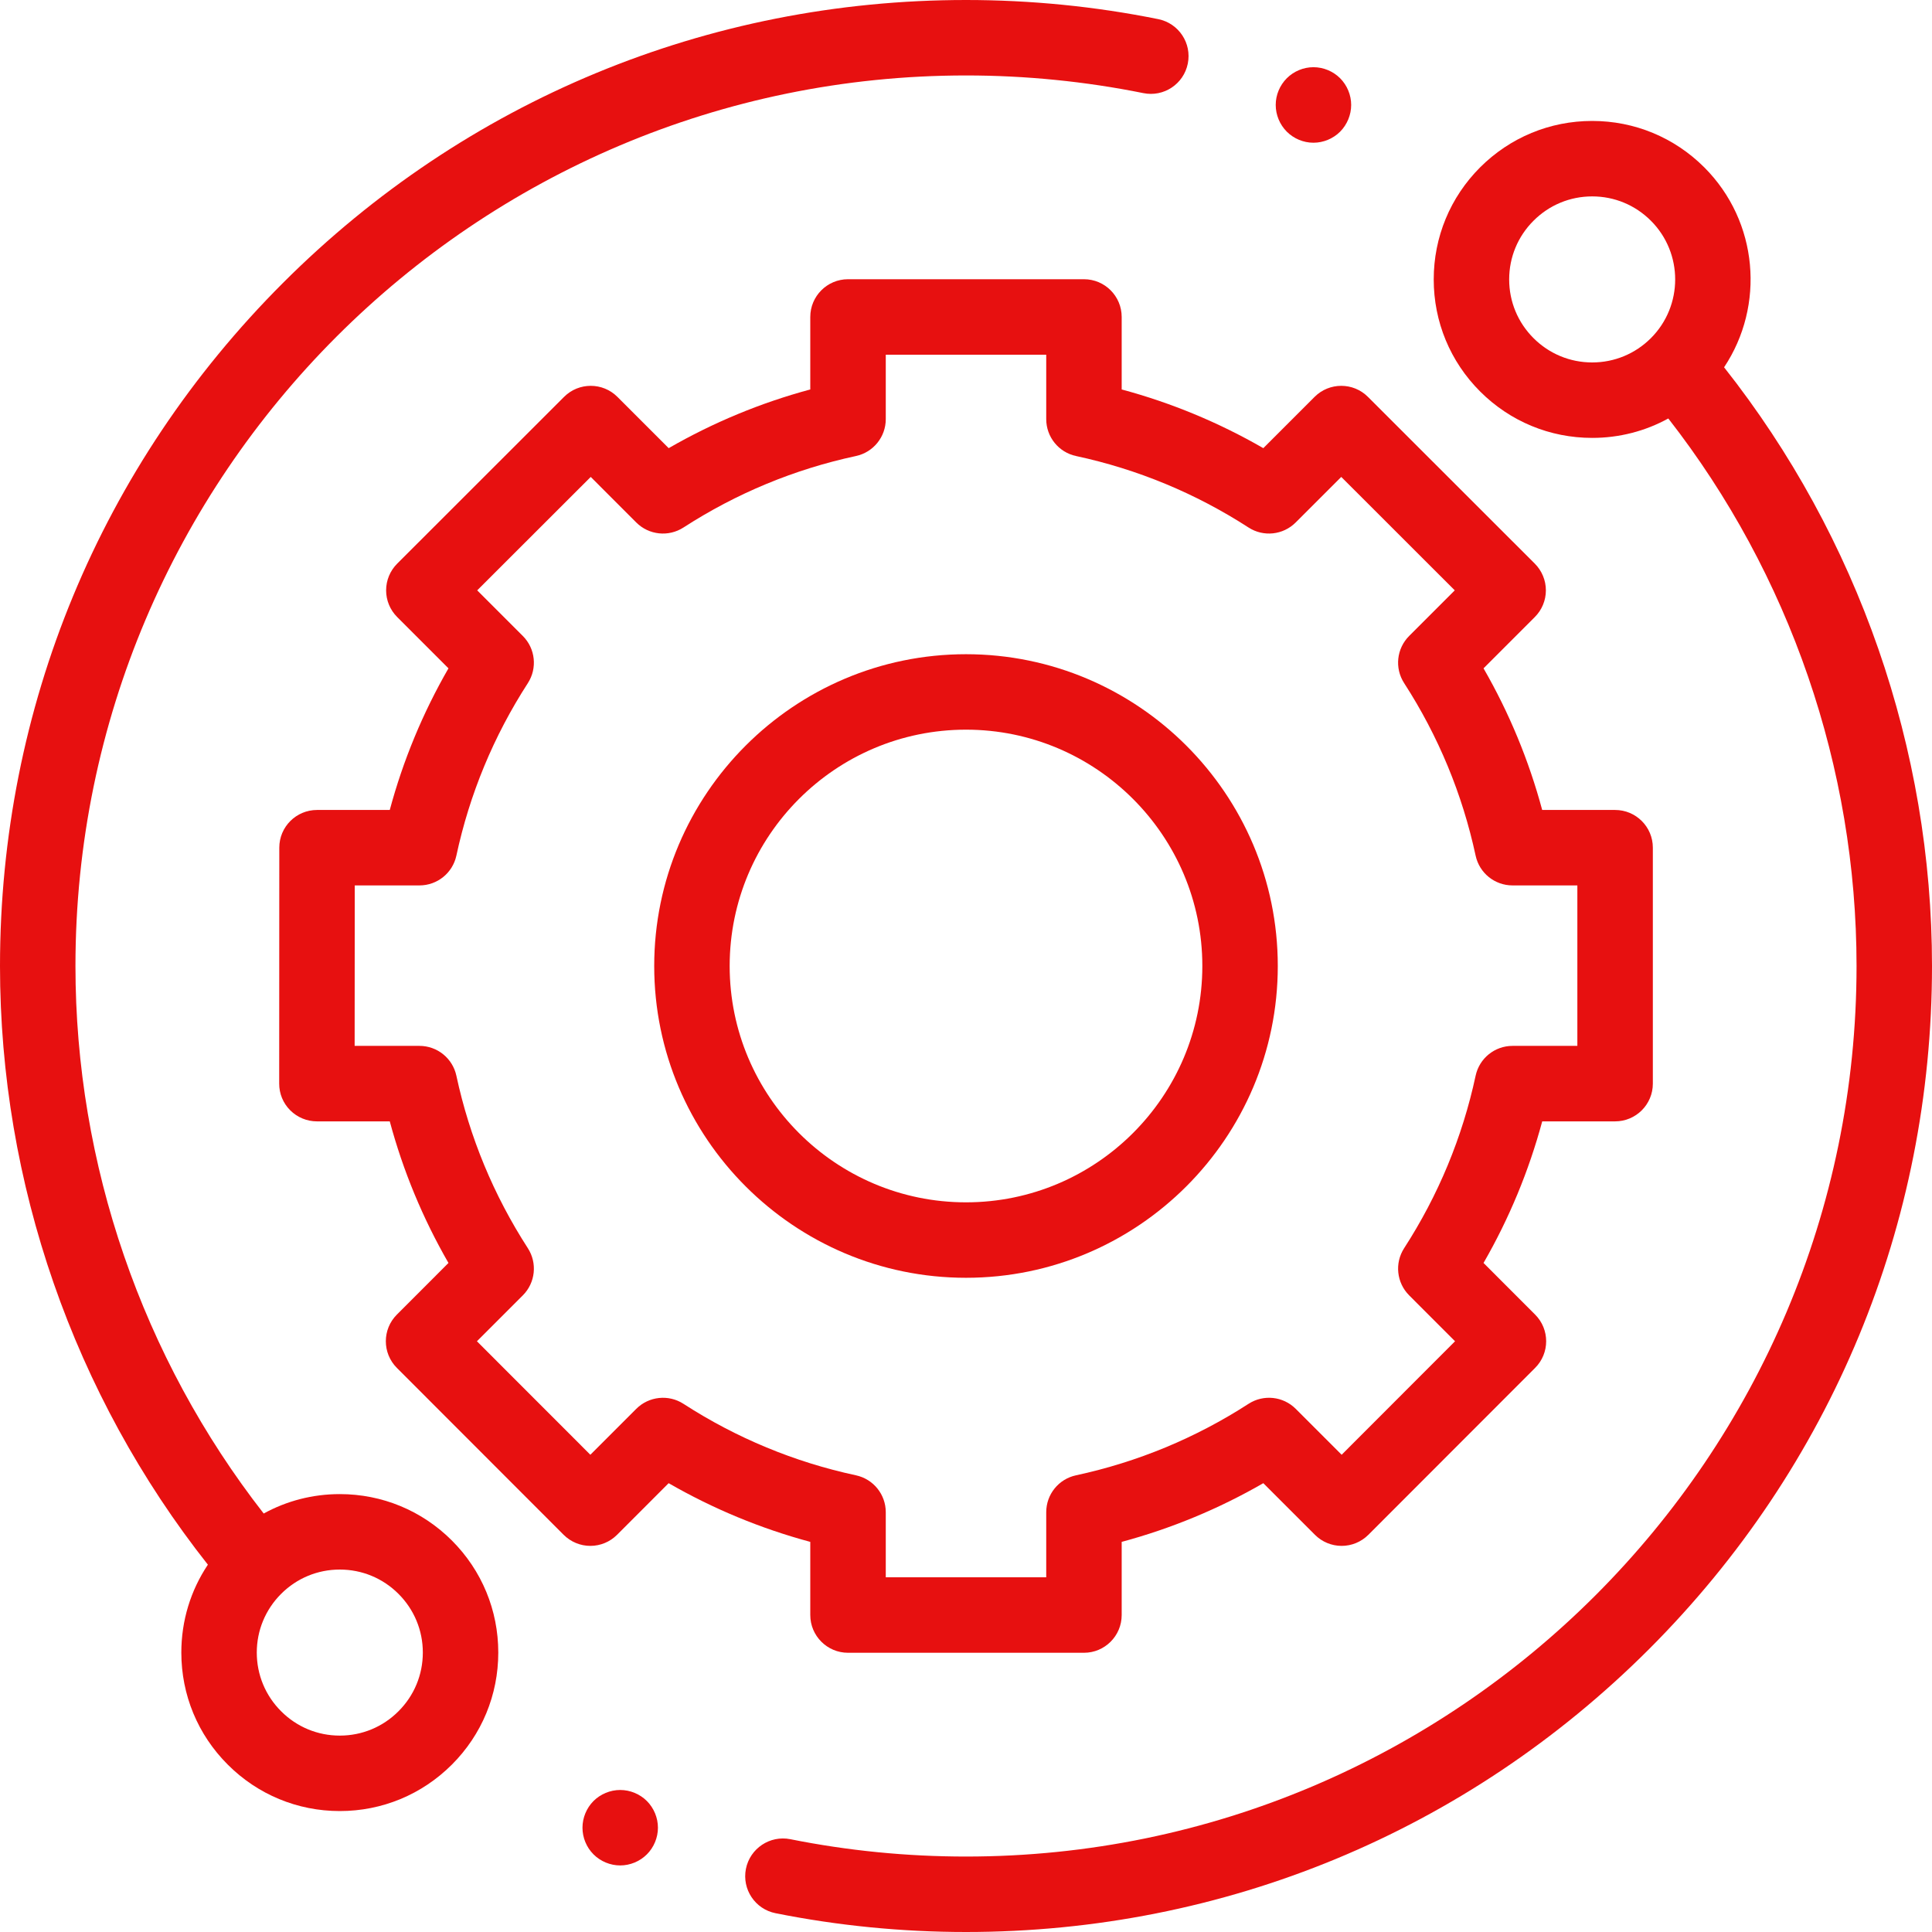 <svg width="55" height="55" viewBox="0 0 55 55" fill="none" xmlns="http://www.w3.org/2000/svg">
<path d="M9.673 42.534C8.903 42.534 8.163 42.726 7.507 43.087C4.047 38.652 2.148 33.143 2.148 27.5C2.148 13.521 13.521 2.148 27.5 2.148C29.199 2.148 30.898 2.318 32.549 2.651C33.13 2.769 33.697 2.393 33.814 1.811C33.932 1.229 33.556 0.663 32.974 0.545C31.184 0.183 29.342 0 27.5 0C20.155 0 13.249 2.861 8.055 8.055C2.861 13.249 0 20.155 0 27.5C0 33.679 2.098 39.709 5.918 44.543C5.426 45.278 5.162 46.141 5.162 47.045C5.162 48.251 5.631 49.383 6.484 50.235C7.335 51.087 8.468 51.557 9.673 51.557C10.879 51.557 12.011 51.087 12.864 50.235C13.716 49.383 14.185 48.25 14.185 47.045C14.185 45.84 13.716 44.707 12.864 43.855C12.011 43.003 10.879 42.534 9.673 42.534ZM11.344 48.716C10.898 49.163 10.305 49.409 9.673 49.409C9.042 49.409 8.449 49.163 8.003 48.716C7.556 48.27 7.31 47.676 7.31 47.045C7.31 46.414 7.556 45.821 8.003 45.374C8.449 44.928 9.042 44.682 9.673 44.682C10.305 44.682 10.898 44.928 11.344 45.374C11.791 45.821 12.037 46.414 12.037 47.045C12.037 47.676 11.791 48.27 11.344 48.716Z" fill="#E71010"/>
<path d="M49.081 10.456C50.249 8.704 50.062 6.309 48.517 4.764C47.665 3.913 46.532 3.443 45.327 3.443C44.121 3.443 42.989 3.913 42.136 4.764C41.284 5.617 40.815 6.75 40.815 7.955C40.815 9.16 41.284 10.293 42.136 11.145C42.989 11.997 44.121 12.466 45.327 12.466C46.097 12.466 46.837 12.274 47.493 11.913C50.953 16.348 52.852 21.857 52.852 27.5C52.852 41.479 41.479 52.852 27.5 52.852C25.817 52.852 24.135 52.686 22.499 52.358C21.918 52.242 21.352 52.62 21.235 53.201C21.119 53.783 21.496 54.349 22.078 54.465C23.851 54.82 25.676 55 27.5 55C34.845 55 41.751 52.139 46.946 46.946C52.139 41.751 55 34.845 55 27.5C55 21.321 52.901 15.29 49.081 10.456ZM43.656 9.626C43.209 9.18 42.963 8.586 42.963 7.955C42.963 7.324 43.209 6.73 43.656 6.284C44.102 5.837 44.696 5.591 45.327 5.591C45.958 5.591 46.551 5.837 46.998 6.284C47.919 7.205 47.919 8.705 46.998 9.626C46.551 10.072 45.958 10.318 45.327 10.318C44.695 10.318 44.102 10.072 43.656 9.626Z" fill="#E71010"/>
<path d="M23.067 45.977C23.067 46.57 23.549 47.051 24.141 47.051H30.858C31.451 47.051 31.932 46.57 31.932 45.977V43.894C33.345 43.514 34.695 42.954 35.964 42.223L37.434 43.693C37.636 43.895 37.909 44.008 38.194 44.008C38.479 44.008 38.752 43.895 38.954 43.693L43.701 38.942C44.121 38.523 44.121 37.842 43.701 37.423L42.233 35.954C42.964 34.685 43.523 33.335 43.904 31.923H45.978C46.572 31.923 47.053 31.442 47.053 30.849V24.132C47.053 23.538 46.572 23.058 45.978 23.058H43.903C43.523 21.645 42.964 20.295 42.233 19.026L43.693 17.566C43.895 17.364 44.008 17.091 44.008 16.806C44.008 16.521 43.894 16.247 43.693 16.046L38.942 11.298C38.523 10.879 37.842 10.879 37.423 11.299L35.964 12.758C34.695 12.027 33.345 11.467 31.932 11.087V9.023C31.932 8.43 31.451 7.949 30.858 7.949H24.141C23.549 7.949 23.067 8.43 23.067 9.023V11.087C21.655 11.467 20.305 12.027 19.036 12.758L17.577 11.299C17.158 10.879 16.477 10.879 16.058 11.298L11.307 16.046C11.105 16.248 10.992 16.521 10.992 16.806C10.992 17.091 11.105 17.364 11.307 17.566L12.767 19.026C12.036 20.295 11.476 21.645 11.096 23.058H9.026C8.432 23.058 7.951 23.538 7.951 24.131L7.948 30.848C7.947 31.133 8.06 31.407 8.262 31.608C8.463 31.809 8.736 31.923 9.022 31.923H11.096C11.476 33.335 12.036 34.685 12.767 35.954L11.299 37.423C10.879 37.842 10.879 38.523 11.299 38.942L16.046 43.693C16.248 43.894 16.521 44.008 16.806 44.008C17.091 44.008 17.364 43.895 17.566 43.693L19.035 42.223C20.305 42.954 21.655 43.514 23.067 43.894V45.977ZM19.457 39.964C19.032 39.689 18.472 39.749 18.114 40.106L16.806 41.414L13.577 38.183L14.884 36.876C15.242 36.518 15.301 35.959 15.027 35.534C14.053 34.026 13.368 32.374 12.992 30.623C12.885 30.128 12.448 29.774 11.941 29.774H10.096L10.099 25.206H11.941C12.448 25.206 12.885 24.853 12.992 24.358C13.368 22.606 14.053 20.954 15.027 19.447C15.301 19.022 15.242 18.463 14.884 18.105L13.585 16.806L16.817 13.577L18.114 14.875C18.472 15.232 19.031 15.292 19.457 15.017C20.964 14.043 22.616 13.358 24.367 12.982C24.862 12.876 25.216 12.438 25.216 11.932V10.098H29.784V11.932C29.784 12.438 30.137 12.876 30.632 12.982C32.383 13.358 34.036 14.043 35.543 15.017C35.968 15.292 36.527 15.232 36.885 14.874L38.183 13.577L41.414 16.806L40.116 18.104C39.757 18.463 39.698 19.022 39.973 19.447C40.947 20.954 41.631 22.606 42.008 24.358C42.114 24.853 42.552 25.206 43.058 25.206H44.904V29.774H43.058C42.552 29.774 42.114 30.128 42.008 30.623C41.632 32.374 40.947 34.026 39.973 35.533C39.698 35.959 39.758 36.518 40.116 36.876L41.422 38.183L38.194 41.414L36.886 40.106C36.527 39.748 35.968 39.689 35.543 39.964C34.035 40.938 32.383 41.622 30.632 41.999C30.137 42.105 29.784 42.542 29.784 43.049V44.902H25.216V43.049C25.216 42.543 24.862 42.105 24.367 41.999C22.616 41.623 20.964 40.938 19.457 39.964Z" fill="#E71010"/>
<path d="M36.376 27.5C36.376 22.606 32.394 18.624 27.5 18.624C22.606 18.624 18.624 22.606 18.624 27.5C18.624 32.394 22.606 36.376 27.5 36.376C32.394 36.376 36.376 32.394 36.376 27.5ZM20.772 27.5C20.772 23.79 23.79 20.772 27.5 20.772C31.21 20.772 34.228 23.791 34.228 27.5C34.228 31.209 31.21 34.228 27.5 34.228C23.79 34.228 20.772 31.21 20.772 27.5Z" fill="#E71010"/>
<path d="M37.391 4.063C37.674 4.063 37.951 3.948 38.151 3.748C38.35 3.547 38.465 3.27 38.465 2.987C38.465 2.706 38.351 2.429 38.151 2.228C37.951 2.028 37.674 1.913 37.391 1.913C37.108 1.913 36.832 2.028 36.632 2.228C36.432 2.429 36.317 2.705 36.317 2.987C36.317 3.271 36.432 3.547 36.632 3.748C36.832 3.948 37.108 4.063 37.391 4.063Z" fill="#E71010"/>
<path d="M17.656 50.957C17.373 50.957 17.096 51.072 16.896 51.271C16.697 51.471 16.582 51.748 16.582 52.031C16.582 52.315 16.697 52.591 16.896 52.79C17.096 52.99 17.373 53.105 17.656 53.105C17.938 53.105 18.216 52.99 18.415 52.79C18.615 52.591 18.73 52.313 18.73 52.031C18.73 51.748 18.615 51.471 18.415 51.271C18.216 51.072 17.938 50.957 17.656 50.957Z" fill="#E71010"/>
</svg>
